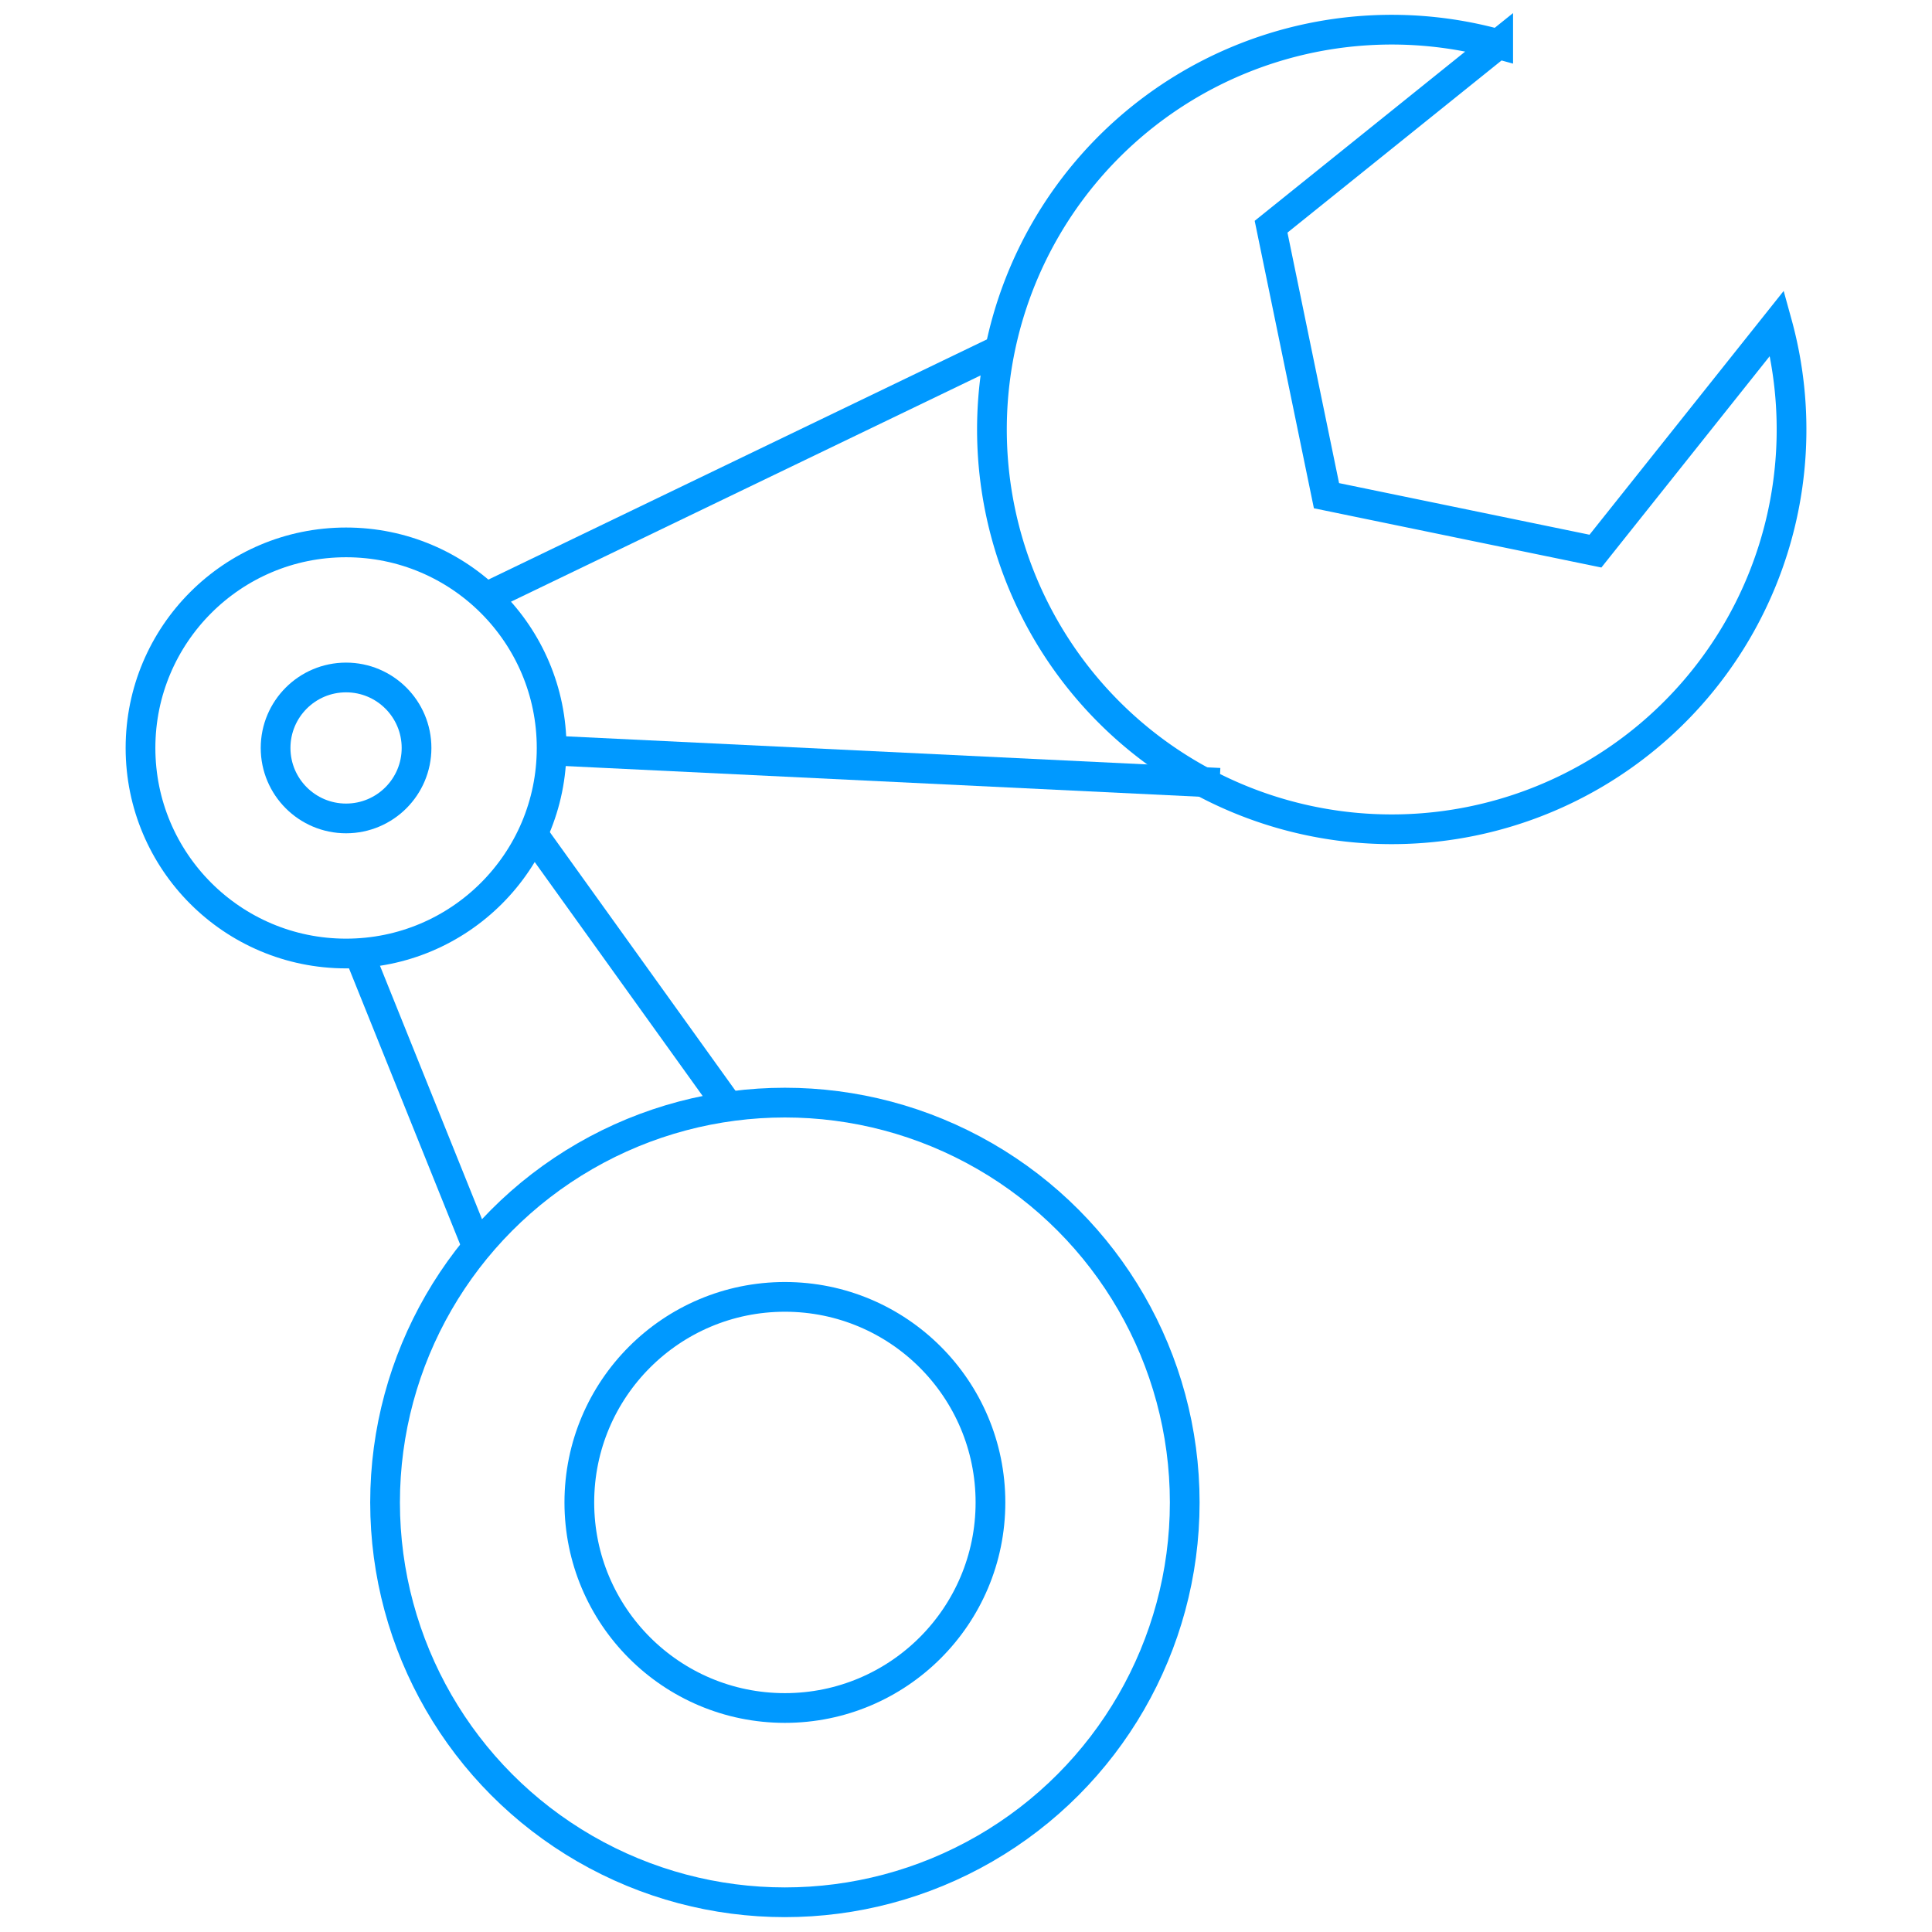 <svg xmlns="http://www.w3.org/2000/svg" width="65" height="65" viewBox="0 0 65 65"><path fill="none" stroke="#09f" stroke-miterlimit="10" d="M16.056 41.958l-3.977-9.879M17.923 28.052l6.59 9.18M16.343 20.097l17.27-8.321M41.033 26.337L18.554 25.25"/><circle cx="11.643" cy="25.164" r="6.916" fill="none" stroke="#09f" stroke-miterlimit="10"/><circle cx="26.407" cy="50.548" r="13.452" fill="none" stroke="#09f" stroke-miterlimit="10"/><circle cx="11.643" cy="25.164" r="2.371" fill="none" stroke="#09f" stroke-miterlimit="10"/><path d="M53.677 18.542l-9.049-1.865-1.864-9.049 7.641-6.144a13.451 13.451 0 1 0 9.384 9.384z" fill="none" stroke="#09f" stroke-miterlimit="10"/><circle cx="26.407" cy="50.548" r="6.916" fill="none" stroke="#09f" stroke-miterlimit="10"/></svg>